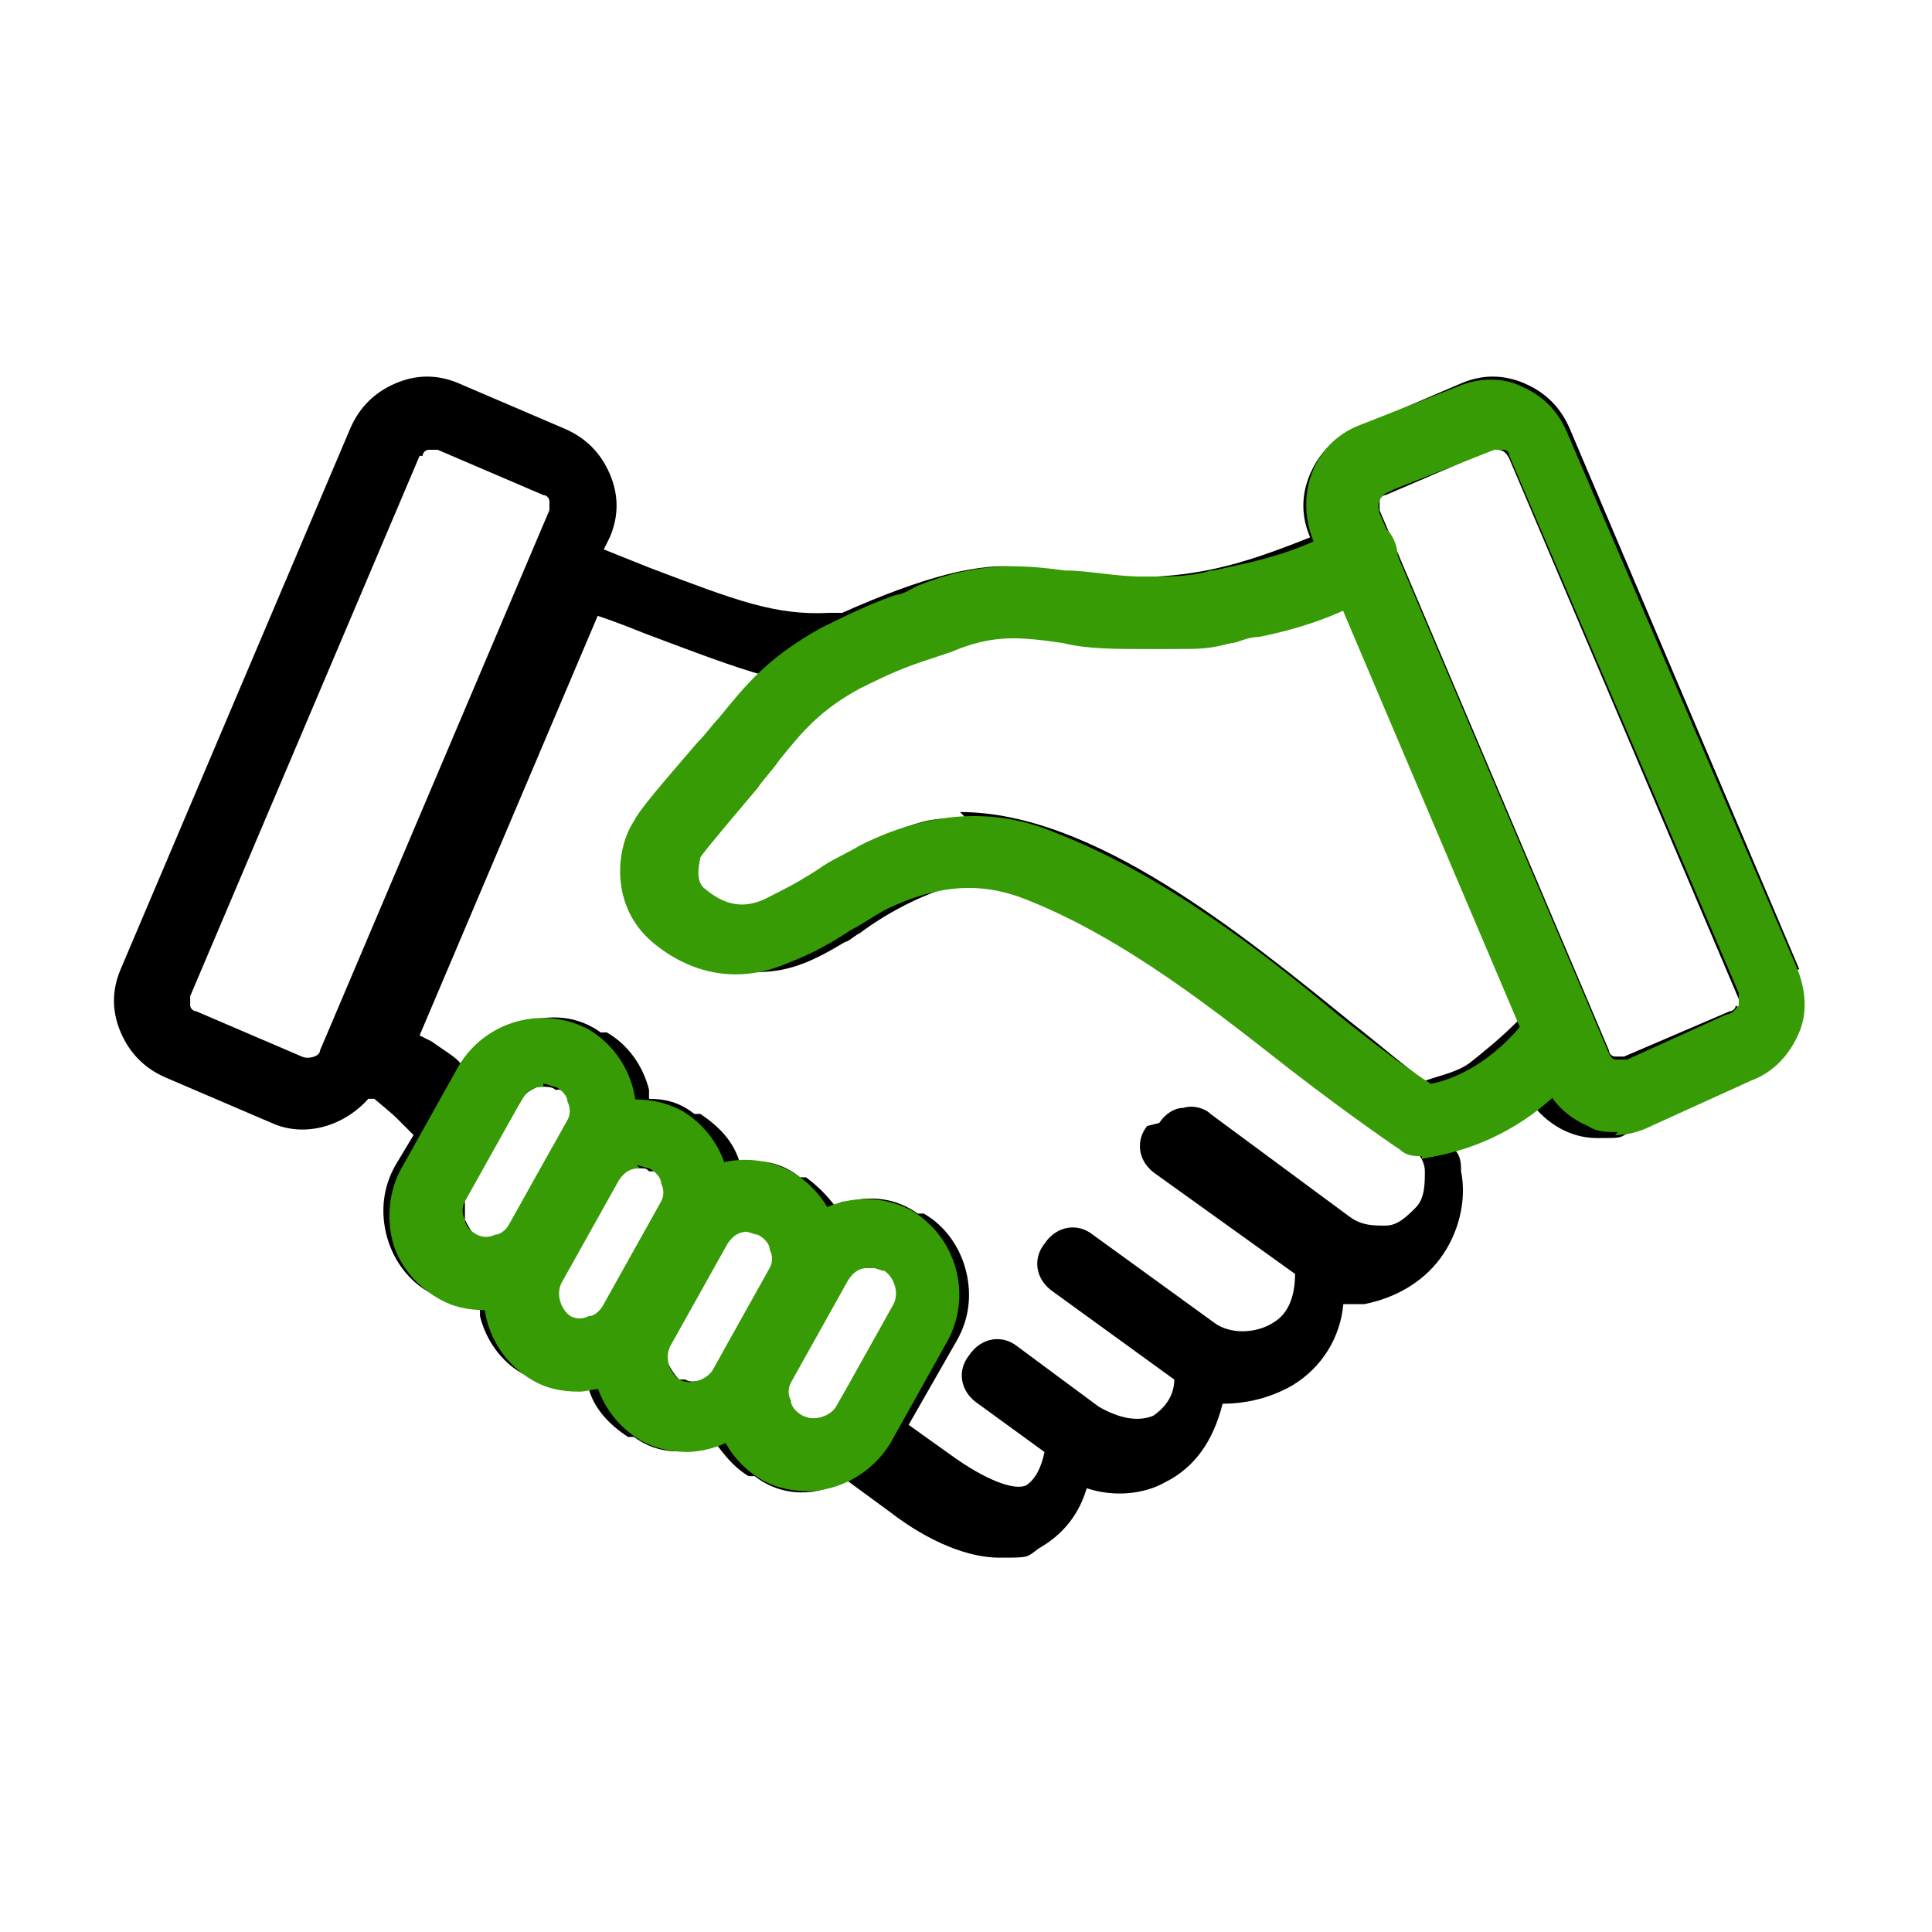 <?xml version="1.0" encoding="UTF-8"?>
<svg id="Capa_1" data-name="Capa 1" xmlns="http://www.w3.org/2000/svg" version="1.1" viewBox="0 0 64 64">
  <defs>
    <style>
      .cls-1 {
        fill: #369b04;
      }

      .cls-1, .cls-2 {
        stroke-width: 0px;
      }

      .cls-2 {
        fill: #000;
      }

      .cls-3 {
        fill: none;
        stroke: #369b04;
        stroke-linecap: round;
        stroke-linejoin: round;
        stroke-width: 3.8px;
      }
    </style>
  </defs>
  <path class="cls-2" d="M59.6,32.1l-7.6-17.9c-.3-.7-.8-1.2-1.5-1.5-.7-.3-1.4-.3-2.1,0l-3.5,1.5c-.7.3-1.2.8-1.5,1.5-.3.7-.3,1.4,0,2.1h0c-3,1.2-4.9,1.7-9.5,1-1.4-.2-3.3.3-6,1.5-.1,0-.2,0-.4,0-1.8.1-3.1-.4-6-1.5-.5-.2-1-.4-1.5-.6l.2-.4c.3-.7.3-1.4,0-2.1-.3-.7-.8-1.2-1.5-1.5l-3.5-1.5c-.7-.3-1.4-.3-2.1,0-.7.3-1.2.8-1.5,1.5l-7.6,17.9c-.3.7-.3,1.4,0,2.1.3.7.8,1.2,1.5,1.5l3.5,1.5c1.1.5,2.4.1,3.2-.8h.2q.6.5.7.6c.1.1.3.3.6.6l-.6,1c-.4.7-.5,1.5-.3,2.3.2.8.7,1.5,1.4,1.9h.2c.5.4,1,.5,1.5.5,0,0,0,.2,0,.3.2.8.7,1.5,1.4,1.9h.2c.6.5,1.3.6,2,.5.2.7.7,1.2,1.3,1.6h.2c.8.6,1.8.6,2.7.2.3.4.6.8,1.1,1.1h.2c.9.7,2.1.7,3,.1l1.5,1.1c1.3,1,2.6,1.5,3.6,1.5s.9,0,1.3-.3c.7-.4,1.3-1,1.6-2,.9.3,1.9.2,2.6-.2,1-.5,1.6-1.4,1.9-2.6h0c.8,0,1.6-.2,2.3-.6,1-.6,1.6-1.6,1.7-2.7.2,0,.5,0,.7,0,1-.2,1.9-.7,2.5-1.5.6-.8.9-1.9.7-2.9,0-.2,0-.5-.2-.7.4-.2.8-.3,1.1-.5.5-.3,1-.7,1.4-1.1.5.7,1.3,1.2,2.2,1.2s.7,0,1.1-.2l3.5-1.5c.7-.3,1.2-.8,1.5-1.5.3-.7.3-1.4,0-2.1ZM57.5,33.3h0c0,.1-.1.2-.2.2l-3.5,1.5c-.1,0-.2,0-.3,0-.1,0-.2-.1-.2-.2l-7.6-17.9c0-.1,0-.2,0-.3,0-.1.1-.2.2-.2l3.5-1.5c0,0,.1,0,.2,0,.2,0,.3.1.4.3l7.6,17.9c0,.1,0,.2,0,.3ZM38,37.3c-.4.5-.3,1.2.3,1.6l4.6,3.3c0,.7-.2,1.3-.7,1.6-.6.4-1.5.4-2,0l-4-2.9c-.5-.4-1.2-.3-1.6.3-.4.5-.3,1.2.3,1.6l4,2.9s0,0,0,0c0,.6-.4,1-.7,1.2-.5.2-1.1.1-1.8-.3l-2.7-2c-.5-.4-1.2-.3-1.6.3-.4.5-.3,1.2.3,1.6l2.2,1.6c-.1.5-.3.9-.6,1.1-.4.2-1.4-.2-2.5-1l-1.4-1,1.6-2.8c.4-.7.5-1.5.3-2.3-.2-.8-.7-1.5-1.4-1.9h-.2c-.7-.5-1.5-.6-2.3-.4-.2,0-.3,0-.4.2-.3-.4-.6-.7-1-1h-.2c-.6-.5-1.3-.6-2-.5-.2-.7-.7-1.2-1.3-1.6h-.2c-.5-.4-1-.5-1.5-.5,0,0,0-.2,0-.3-.2-.8-.7-1.5-1.4-1.9h-.2c-.7-.5-1.5-.6-2.3-.4-.8.2-1.5.7-1.9,1.4l-.2.3c0,0,0,0-.1-.1-.3-.4-.4-.4-1.1-.9l-.4-.2,5.9-13.9c.6.2,1.1.4,1.6.6,1.6.6,2.9,1.1,4,1.4-.3.3-.5.6-.7.9h0c-.5.8-1.4,2-2.1,2.7-.1.1-.2.2-.3.3-.4.4-.8.9-1,1.6-.2.9,0,2.1.8,3,.7.8,1.8,1.3,3,1.3,1.1,0,1.9-.4,2.9-1,.1,0,.3-.2.5-.3h0c.8-.6,1.9-1.2,2.9-1.5,3.6-1,8.8,3.2,12.6,6.3.9.7,1.8,1.5,2.6,2.1.3.3.6.6.6,1,0,.4,0,.9-.3,1.2-.3.3-.6.6-1,.6-.4,0-.8,0-1.2-.3l-4.6-3.4c-.2-.2-.6-.3-.9-.2-.3,0-.6.2-.8.5ZM22,45.1c0-.2,0-.4,0-.6l2-3.4c.1-.2.4-.4.7-.4s.3,0,.4.1h.2c.2.2.3.4.4.6s0,.4,0,.6c0,0,0,.2-.1.3l-1.4,2.4h0c0,.2-.2.4-.2.5-.3.4-1,.7-1.3.5h-.2c-.2-.2-.3-.4-.4-.6ZM18.4,43.1c0-.2,0-.4,0-.6l2-3.4c.1-.2.4-.4.7-.4s.3,0,.4.1h.2c.2.2.3.4.4.6,0,.2,0,.4,0,.6,0,.1-.1.3-.1.4l-1.6,2.7c-.1,0-.2.2-.3.3-.1.2-.3.3-.5.4-.2,0-.4,0-.6,0h-.2c-.2-.2-.3-.4-.4-.6ZM15.3,39.8l2-3.4c.1-.2.3-.3.5-.4,0,0,.1,0,.2,0,.1,0,.3,0,.4.1h.2c.2.2.3.4.4.6,0,.2,0,.4,0,.6,0,.1-.1.2-.1.3,0,0-.1.2-.2.3l-1.5,2.6c0,0-.1.1-.2.2-.2.4-.7.5-1,.3h-.2c-.2-.2-.3-.4-.4-.6,0-.2,0-.4,0-.6ZM26,46c0,0,0-.1,0-.2l2-3.4c.1-.2.3-.3.5-.4.2,0,.4,0,.6,0h.2c.2.2.3.4.4.6,0,.2,0,.4,0,.6l-2,3.4c-.1.2-.3.3-.5.4-.2,0-.4,0-.6,0h-.2c-.3-.3-.4-.6-.3-1ZM32,27.1c-.6,0-1.1,0-1.7.2-1.3.4-2.5,1.1-3.5,1.7h0c-.2.1-.3.2-.5.3-.8.5-1.3.7-1.8.7-.6,0-1.1-.3-1.3-.5-.2-.2-.3-.7-.2-1.1,0-.1,0-.2.4-.6.1-.1.2-.2.3-.4.7-.8,1.7-2,2.2-2.7h.1c.6-.9,1-1.4,1.5-1.7,3.7-1.9,5.4-2.1,6.2-2,5.2.7,7.4.1,10.7-1.1l5.9,13.9c-.6.6-1.1,1-1.6,1.4-.4.3-.9.4-1.5.6-.7-.5-1.5-1.2-2.4-1.9-3.7-3-8.6-7-13-7ZM14,15.1c0-.1.1-.2.2-.2.1,0,.2,0,.3,0l3.5,1.5c.1,0,.2.1.2.2s0,.2,0,.3l-7.6,17.9c0,.2-.4.3-.6.2l-3.5-1.5c-.1,0-.2-.1-.2-.2,0-.1,0-.2,0-.3l7.6-17.9Z"/>
  <path class="cls-1" d="M53.6,37.5c-.4,0-.7,0-1-.2-.7-.3-1.2-.8-1.5-1.5l-7.6-17.9c-.6-1.5,0-3.2,1.5-3.8,0,0,0,0,0,0l3.3-1.3c.7-.3,1.5-.3,2.1,0,.7.3,1.2.8,1.5,1.5l7.6,17.7c.3.7.4,1.5.1,2.2-.3.7-.8,1.3-1.6,1.6l-3.3,1.5c-.4.2-.8.3-1.2.3ZM46,16.3c-.3.1-.4.4-.3.7l7.6,17.9c0,0,.1.2.2.2.1,0,.3,0,.4,0l3.3-1.5c.2,0,.3-.2.4-.3,0-.1,0-.3,0-.4l-7.6-17.8c0,0,0-.2-.2-.2,0,0-.2,0-.3,0l-3.3,1.3Z"/>
  <path class="cls-1" d="M47.1,38.3c-.2,0-.5,0-.7-.2,0,0-1.5-1-3.7-2.7-2.3-1.8-5.4-4.3-8.7-5.6-1.5-.6-2.9-.5-4.6.3-.4.2-.8.5-1.2.7-.6.4-1.3.8-2.1,1.1-1.6.7-3.2.4-4.5-.7-1.4-1.2-1.2-3.1-.6-4,.2-.4.9-1.2,2.1-2.6.3-.3.5-.6.7-.8.9-1.1,1.6-2,3.4-3,1.2-.6,1.9-.9,2.5-1.1.2,0,.5-.2.7-.3,2-.8,3.4-.7,4.9-.5.8,0,1.6.2,2.6.2h.5q1.1,0,1.7-.2c.2,0,.5-.1,1-.2,2.3-.5,3.2-1.2,3.2-1.2.5-.4,1.2-.4,1.7.1.4.5.4,1.2,0,1.7-.1.1-1.3,1.2-4.3,1.8-.4,0-.7.2-.9.2-.8.2-.9.2-2.2.2h-.5c-1.2,0-2.1,0-2.9-.2-1.4-.2-2.3-.3-3.7.3-.3.1-.6.2-.9.3-.6.2-1.1.4-2.1.9-1.3.7-1.9,1.4-2.7,2.4-.2.3-.5.6-.7.9-.5.6-1.7,2-1.9,2.3,0,.1-.2.7.1,1,.7.6,1.3.7,2,.4.6-.3,1.2-.6,1.8-1,.4-.3.9-.5,1.4-.8,2.2-1.1,4.4-1.3,6.5-.4,3.6,1.4,6.9,4,9.3,6,1.5,1.2,2.6,2,3.1,2.3.6-.1,2-.6,3.2-2.2.4-.5,1.1-.6,1.7-.2.5.4.6,1.1.2,1.7-2.3,3-5.3,3.1-5.4,3.2,0,0,0,0,0,0Z"/>
  <path class="cls-3" d="M42,20.1"/>
  <path class="cls-1" d="M16.1,43.4c-.6,0-1.1-.1-1.6-.4-.7-.4-1.3-1.1-1.5-1.9-.2-.8-.1-1.7.3-2.4l1.9-3.4c.9-1.5,2.8-2,4.3-1.2,1.5.9,2,2.8,1.2,4.3h0l-1.9,3.4c-.4.7-1.1,1.3-1.9,1.5-.3,0-.6.1-.8.1ZM18,36c-.3,0-.5.1-.7.4l-1.9,3.4c-.1.2-.1.4,0,.6,0,.2.2.4.4.5.2.1.4.1.6,0,.2,0,.4-.2.5-.4l1.9-3.4c.1-.2.1-.4,0-.6,0-.2-.2-.4-.4-.5-.1,0-.3-.1-.4-.1ZM19.7,37.8h0,0Z"/>
  <path class="cls-1" d="M22.8,48.1c-.5,0-1.1-.1-1.6-.4-1.5-.9-2-2.8-1.2-4.3l1.9-3.4c.9-1.5,2.8-2,4.3-1.2.7.4,1.3,1.1,1.5,1.9.2.8.1,1.7-.3,2.4l-1.9,3.4c-.6,1-1.7,1.6-2.8,1.6ZM24.8,40.8c-.3,0-.5.1-.7.4l-1.9,3.4c-.2.4,0,.9.3,1.1.4.2.9,0,1.1-.3l1.9-3.4h0c.1-.2.1-.4,0-.6,0-.2-.2-.4-.4-.5-.1,0-.3-.1-.4-.1Z"/>
  <path class="cls-1" d="M19.2,46.1c-.6,0-1.1-.1-1.6-.4-1.5-.9-2-2.8-1.2-4.3l1.9-3.4c.9-1.5,2.8-2,4.3-1.2,1.5.9,2,2.8,1.2,4.3l-1.9,3.4c-.4.7-1.1,1.3-1.9,1.5-.3,0-.6.1-.8.1ZM21.2,38.7c-.3,0-.5.1-.7.4l-1.9,3.4c-.2.4,0,.9.3,1.1.2.1.4.1.6,0,.2,0,.4-.2.5-.4l1.9-3.4h0c.1-.2.1-.4,0-.6,0-.2-.2-.4-.4-.5-.1,0-.3-.1-.4-.1Z"/>
  <path class="cls-1" d="M26.8,49.4c-.5,0-1.1-.1-1.6-.4-1.5-.9-2-2.8-1.2-4.3l1.9-3.4c.9-1.5,2.8-2,4.3-1.2,1.5.9,2,2.8,1.2,4.3l-1.9,3.4c-.6,1-1.7,1.6-2.8,1.6ZM28.8,42c-.3,0-.5.1-.7.4l-1.9,3.4c-.1.2-.1.4,0,.6,0,.2.2.4.4.5.4.2.9,0,1.1-.3l1.9-3.4h0c.2-.4,0-.9-.3-1.1-.1,0-.3-.1-.4-.1Z"/>
</svg>